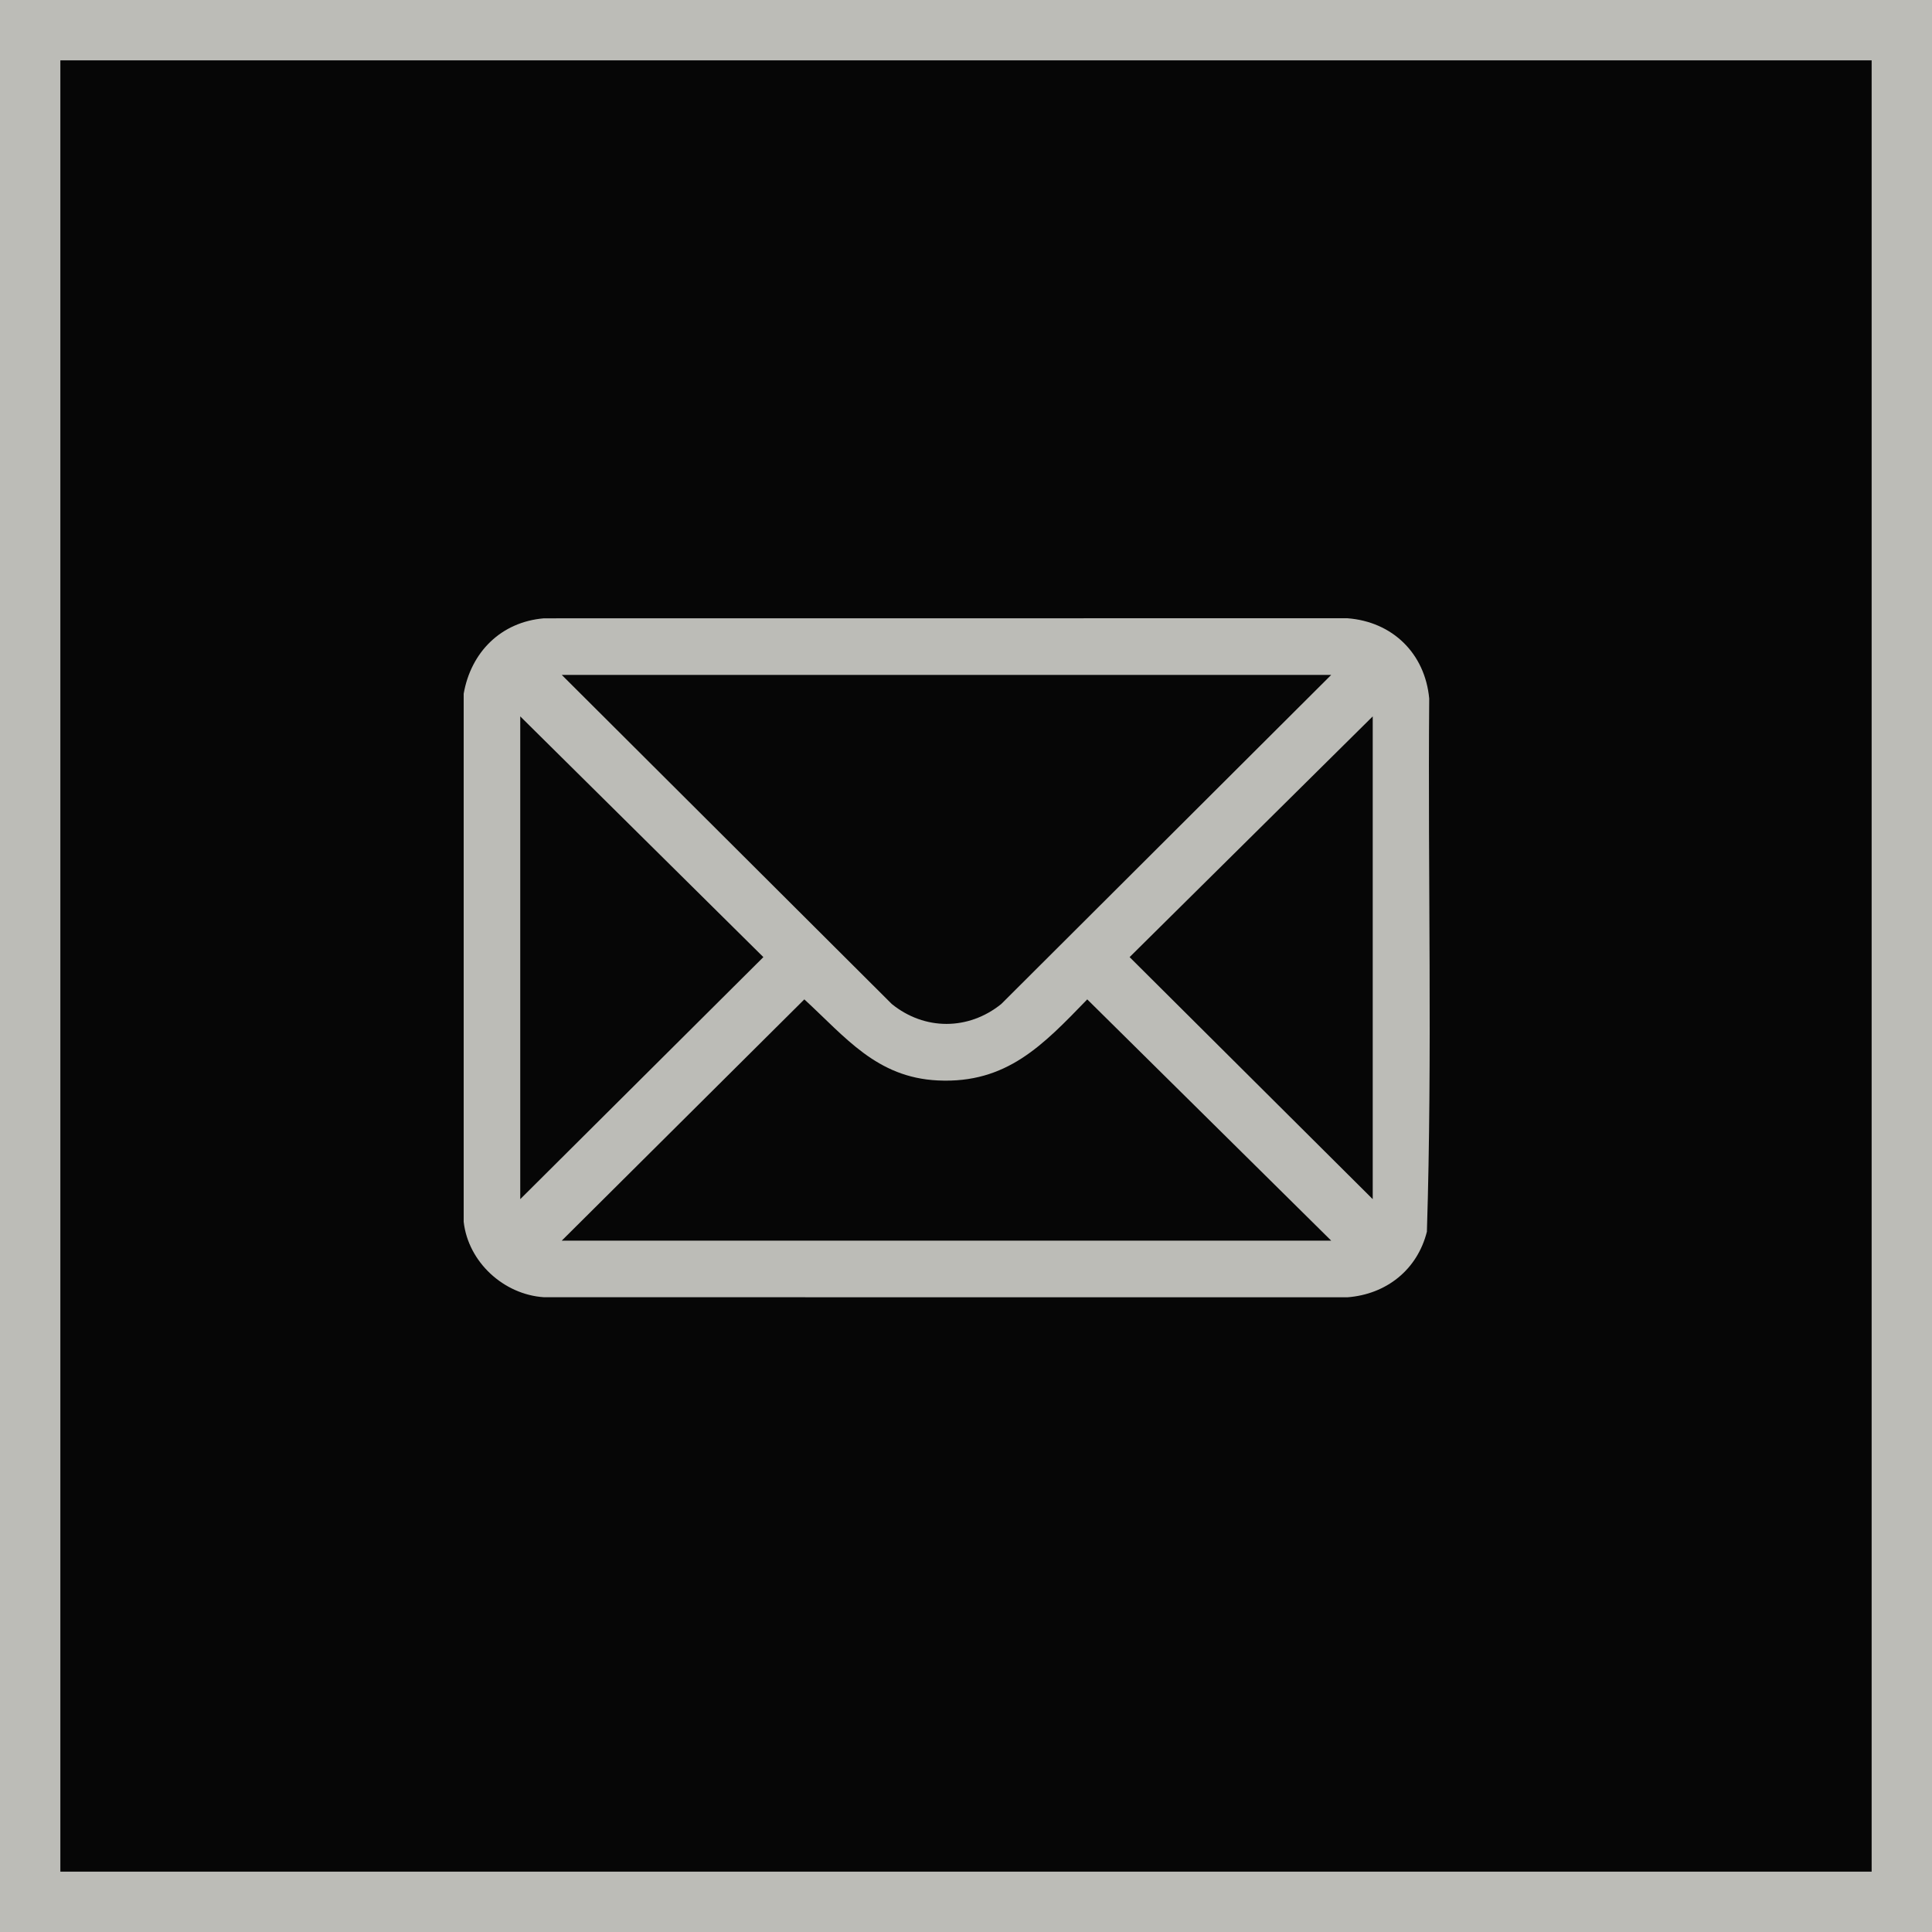 <?xml version="1.0" encoding="UTF-8"?> <svg xmlns="http://www.w3.org/2000/svg" width="25" height="25" viewBox="0 0 25 25" fill="none"><rect width="25" height="25" fill="#1E1E1E"></rect><path d="M-363 -199C-363 -200.105 -362.105 -201 -361 -201H265C266.105 -201 267 -200.105 267 -199V14868C267 14869.1 266.105 14870 265 14870H-361C-362.105 14870 -363 14869.1 -363 14868V-199Z" fill="#444444"></path><path d="M-361 -201V-200H265V-201V-202H-361V-201ZM267 -199H266V14868H267H268V-199H267ZM265 14870V14869H-361V14870V14871H265V14870ZM-363 14868H-362V-199H-363H-364V14868H-363ZM-361 14870V14869C-361.552 14869 -362 14868.6 -362 14868H-363H-364C-364 14869.7 -362.657 14871 -361 14871V14870ZM267 14868H266C266 14868.6 265.553 14869 265 14869V14870V14871C266.657 14871 268 14869.7 268 14868H267ZM265 -201V-200C265.552 -200 266 -199.552 266 -199H267H268C268 -200.657 266.657 -202 265 -202V-201ZM-361 -201V-202C-362.657 -202 -364 -200.657 -364 -199H-363H-362C-362 -199.552 -361.553 -200 -361 -200V-201Z" fill="white" fill-opacity="0.1"></path><rect width="430" height="14762" transform="translate(-263 -101)" fill="#060606"></rect><path d="M0.781 0.781V24.219H24.219V0.781H0.781ZM0 0H25V25H0V0Z" fill="#BCBCB7"></path><g clip-path="url(#clip0_0_1)"><path d="M6 15.81V8.977C6.094 8.438 6.483 8.048 7.038 8.001L17.434 8C18.019 8.044 18.439 8.455 18.494 9.039C18.475 11.337 18.536 13.644 18.464 15.938C18.34 16.431 17.939 16.749 17.434 16.787L7.038 16.786C6.518 16.752 6.059 16.332 6 15.81ZM17.226 8.733H7.269L11.54 12.992C11.963 13.335 12.531 13.335 12.956 12.992L17.226 8.733ZM6.732 15.517L9.878 12.385L6.732 9.27V15.517ZM17.763 15.517V9.27L14.617 12.385L17.763 15.517ZM17.226 16.054L14.069 12.932C13.499 13.52 13.028 14.024 12.136 13.981C11.343 13.943 10.941 13.421 10.408 12.932L7.269 16.054H17.226Z" fill="#BCBCB7"></path></g><defs><clipPath id="clip0_0_1"><rect width="12.5" height="8.787" fill="white" transform="translate(6 8)"></rect></clipPath></defs></svg> 